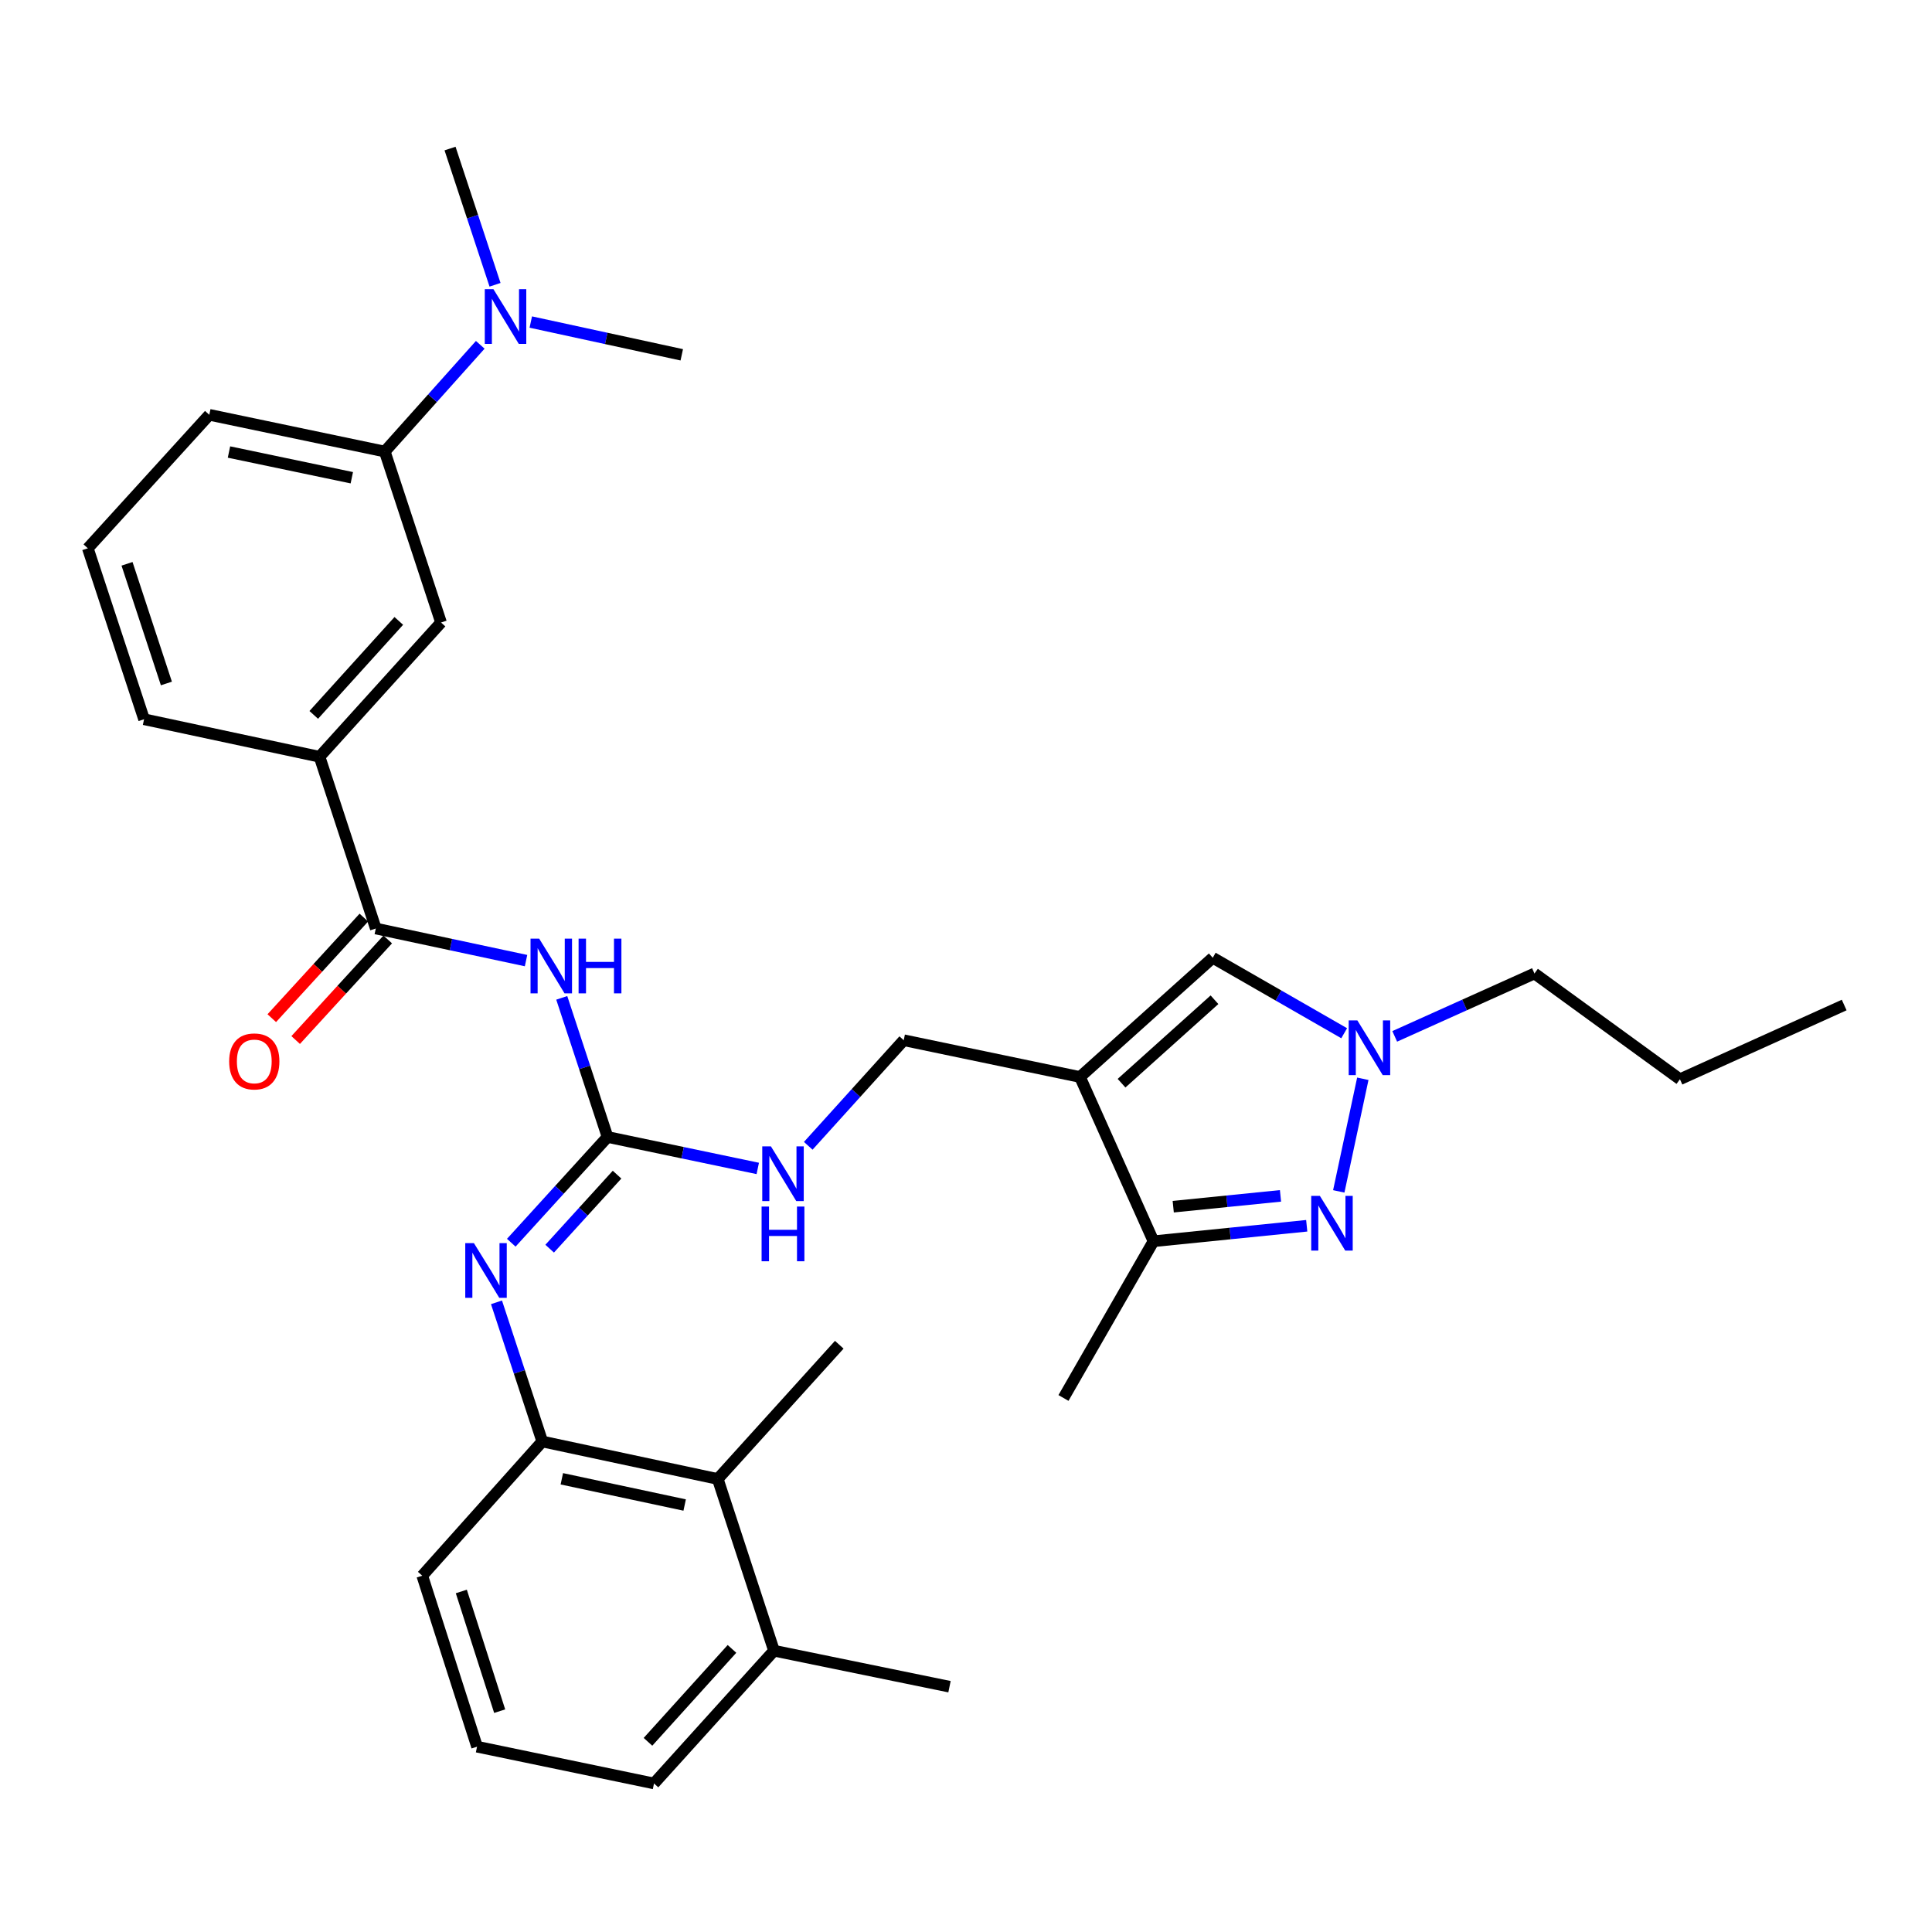 <?xml version='1.0' encoding='iso-8859-1'?>
<svg version='1.1' baseProfile='full'
              xmlns='http://www.w3.org/2000/svg'
                      xmlns:rdkit='http://www.rdkit.org/xml'
                      xmlns:xlink='http://www.w3.org/1999/xlink'
                  xml:space='preserve'
width='1000px' height='1000px' viewBox='0 0 1000 1000'>
<!-- END OF HEADER -->
<rect style='opacity:1.0;fill:#FFFFFF;stroke:none' width='1000' height='1000' x='0' y='0'> </rect>
<path class='bond-5' d='M 559.002,557.447 L 597.049,642.462' style='fill:none;fill-rule:evenodd;stroke:#000000;stroke-width:6px;stroke-linecap:butt;stroke-linejoin:miter;stroke-opacity:1' />
<path class='bond-7' d='M 559.002,557.447 L 627.719,495.734' style='fill:none;fill-rule:evenodd;stroke:#000000;stroke-width:6px;stroke-linecap:butt;stroke-linejoin:miter;stroke-opacity:1' />
<path class='bond-7' d='M 580.511,560.663 L 628.613,517.464' style='fill:none;fill-rule:evenodd;stroke:#000000;stroke-width:6px;stroke-linecap:butt;stroke-linejoin:miter;stroke-opacity:1' />
<path class='bond-14' d='M 559.002,557.447 L 467.765,538.419' style='fill:none;fill-rule:evenodd;stroke:#000000;stroke-width:6px;stroke-linecap:butt;stroke-linejoin:miter;stroke-opacity:1' />
<path class='bond-0' d='M 676.361,634.457 L 636.705,638.46' style='fill:none;fill-rule:evenodd;stroke:#0000FF;stroke-width:6px;stroke-linecap:butt;stroke-linejoin:miter;stroke-opacity:1' />
<path class='bond-0' d='M 636.705,638.46 L 597.049,642.462' style='fill:none;fill-rule:evenodd;stroke:#000000;stroke-width:6px;stroke-linecap:butt;stroke-linejoin:miter;stroke-opacity:1' />
<path class='bond-0' d='M 662.781,618.978 L 635.021,621.78' style='fill:none;fill-rule:evenodd;stroke:#0000FF;stroke-width:6px;stroke-linecap:butt;stroke-linejoin:miter;stroke-opacity:1' />
<path class='bond-0' d='M 635.021,621.78 L 607.262,624.582' style='fill:none;fill-rule:evenodd;stroke:#000000;stroke-width:6px;stroke-linecap:butt;stroke-linejoin:miter;stroke-opacity:1' />
<path class='bond-32' d='M 692.942,616.657 L 705.392,558.373' style='fill:none;fill-rule:evenodd;stroke:#0000FF;stroke-width:6px;stroke-linecap:butt;stroke-linejoin:miter;stroke-opacity:1' />
<path class='bond-1' d='M 290.764,516.489 L 302.613,552.494' style='fill:none;fill-rule:evenodd;stroke:#0000FF;stroke-width:6px;stroke-linecap:butt;stroke-linejoin:miter;stroke-opacity:1' />
<path class='bond-1' d='M 302.613,552.494 L 314.462,588.499' style='fill:none;fill-rule:evenodd;stroke:#000000;stroke-width:6px;stroke-linecap:butt;stroke-linejoin:miter;stroke-opacity:1' />
<path class='bond-4' d='M 272.276,497.21 L 233.393,488.905' style='fill:none;fill-rule:evenodd;stroke:#0000FF;stroke-width:6px;stroke-linecap:butt;stroke-linejoin:miter;stroke-opacity:1' />
<path class='bond-4' d='M 233.393,488.905 L 194.511,480.6' style='fill:none;fill-rule:evenodd;stroke:#000000;stroke-width:6px;stroke-linecap:butt;stroke-linejoin:miter;stroke-opacity:1' />
<path class='bond-2' d='M 314.462,588.499 L 353.341,596.641' style='fill:none;fill-rule:evenodd;stroke:#000000;stroke-width:6px;stroke-linecap:butt;stroke-linejoin:miter;stroke-opacity:1' />
<path class='bond-2' d='M 353.341,596.641 L 392.22,604.782' style='fill:none;fill-rule:evenodd;stroke:#0000FF;stroke-width:6px;stroke-linecap:butt;stroke-linejoin:miter;stroke-opacity:1' />
<path class='bond-6' d='M 314.462,588.499 L 289.548,615.866' style='fill:none;fill-rule:evenodd;stroke:#000000;stroke-width:6px;stroke-linecap:butt;stroke-linejoin:miter;stroke-opacity:1' />
<path class='bond-6' d='M 289.548,615.866 L 264.633,643.233' style='fill:none;fill-rule:evenodd;stroke:#0000FF;stroke-width:6px;stroke-linecap:butt;stroke-linejoin:miter;stroke-opacity:1' />
<path class='bond-6' d='M 319.385,607.995 L 301.945,627.152' style='fill:none;fill-rule:evenodd;stroke:#000000;stroke-width:6px;stroke-linecap:butt;stroke-linejoin:miter;stroke-opacity:1' />
<path class='bond-6' d='M 301.945,627.152 L 284.505,646.309' style='fill:none;fill-rule:evenodd;stroke:#0000FF;stroke-width:6px;stroke-linecap:butt;stroke-linejoin:miter;stroke-opacity:1' />
<path class='bond-3' d='M 695.744,534.801 L 661.731,515.268' style='fill:none;fill-rule:evenodd;stroke:#0000FF;stroke-width:6px;stroke-linecap:butt;stroke-linejoin:miter;stroke-opacity:1' />
<path class='bond-3' d='M 661.731,515.268 L 627.719,495.734' style='fill:none;fill-rule:evenodd;stroke:#000000;stroke-width:6px;stroke-linecap:butt;stroke-linejoin:miter;stroke-opacity:1' />
<path class='bond-18' d='M 721.904,536.425 L 758.071,520.15' style='fill:none;fill-rule:evenodd;stroke:#0000FF;stroke-width:6px;stroke-linecap:butt;stroke-linejoin:miter;stroke-opacity:1' />
<path class='bond-18' d='M 758.071,520.15 L 794.238,503.874' style='fill:none;fill-rule:evenodd;stroke:#000000;stroke-width:6px;stroke-linecap:butt;stroke-linejoin:miter;stroke-opacity:1' />
<path class='bond-9' d='M 194.511,480.6 L 165.396,391.7' style='fill:none;fill-rule:evenodd;stroke:#000000;stroke-width:6px;stroke-linecap:butt;stroke-linejoin:miter;stroke-opacity:1' />
<path class='bond-16' d='M 188.328,474.94 L 164.5,500.969' style='fill:none;fill-rule:evenodd;stroke:#000000;stroke-width:6px;stroke-linecap:butt;stroke-linejoin:miter;stroke-opacity:1' />
<path class='bond-16' d='M 164.5,500.969 L 140.673,526.998' style='fill:none;fill-rule:evenodd;stroke:#FF0000;stroke-width:6px;stroke-linecap:butt;stroke-linejoin:miter;stroke-opacity:1' />
<path class='bond-16' d='M 200.694,486.26 L 176.866,512.289' style='fill:none;fill-rule:evenodd;stroke:#000000;stroke-width:6px;stroke-linecap:butt;stroke-linejoin:miter;stroke-opacity:1' />
<path class='bond-16' d='M 176.866,512.289 L 153.039,538.318' style='fill:none;fill-rule:evenodd;stroke:#FF0000;stroke-width:6px;stroke-linecap:butt;stroke-linejoin:miter;stroke-opacity:1' />
<path class='bond-20' d='M 597.049,642.462 L 550.452,723.585' style='fill:none;fill-rule:evenodd;stroke:#000000;stroke-width:6px;stroke-linecap:butt;stroke-linejoin:miter;stroke-opacity:1' />
<path class='bond-8' d='M 256.983,674.087 L 268.832,710.1' style='fill:none;fill-rule:evenodd;stroke:#0000FF;stroke-width:6px;stroke-linecap:butt;stroke-linejoin:miter;stroke-opacity:1' />
<path class='bond-8' d='M 268.832,710.1 L 280.681,746.114' style='fill:none;fill-rule:evenodd;stroke:#000000;stroke-width:6px;stroke-linecap:butt;stroke-linejoin:miter;stroke-opacity:1' />
<path class='bond-10' d='M 280.681,746.114 L 371.508,765.515' style='fill:none;fill-rule:evenodd;stroke:#000000;stroke-width:6px;stroke-linecap:butt;stroke-linejoin:miter;stroke-opacity:1' />
<path class='bond-10' d='M 290.803,765.419 L 354.382,779' style='fill:none;fill-rule:evenodd;stroke:#000000;stroke-width:6px;stroke-linecap:butt;stroke-linejoin:miter;stroke-opacity:1' />
<path class='bond-19' d='M 280.681,746.114 L 218.559,815.585' style='fill:none;fill-rule:evenodd;stroke:#000000;stroke-width:6px;stroke-linecap:butt;stroke-linejoin:miter;stroke-opacity:1' />
<path class='bond-11' d='M 165.396,391.7 L 228.282,322.211' style='fill:none;fill-rule:evenodd;stroke:#000000;stroke-width:6px;stroke-linecap:butt;stroke-linejoin:miter;stroke-opacity:1' />
<path class='bond-11' d='M 162.399,370.028 L 206.419,321.385' style='fill:none;fill-rule:evenodd;stroke:#000000;stroke-width:6px;stroke-linecap:butt;stroke-linejoin:miter;stroke-opacity:1' />
<path class='bond-21' d='M 165.396,391.7 L 74.569,372.281' style='fill:none;fill-rule:evenodd;stroke:#000000;stroke-width:6px;stroke-linecap:butt;stroke-linejoin:miter;stroke-opacity:1' />
<path class='bond-17' d='M 371.508,765.515 L 400.623,854.405' style='fill:none;fill-rule:evenodd;stroke:#000000;stroke-width:6px;stroke-linecap:butt;stroke-linejoin:miter;stroke-opacity:1' />
<path class='bond-25' d='M 371.508,765.515 L 434.404,696.035' style='fill:none;fill-rule:evenodd;stroke:#000000;stroke-width:6px;stroke-linecap:butt;stroke-linejoin:miter;stroke-opacity:1' />
<path class='bond-13' d='M 228.282,322.211 L 199.158,233.722' style='fill:none;fill-rule:evenodd;stroke:#000000;stroke-width:6px;stroke-linecap:butt;stroke-linejoin:miter;stroke-opacity:1' />
<path class='bond-12' d='M 418.349,593.065 L 443.057,565.742' style='fill:none;fill-rule:evenodd;stroke:#0000FF;stroke-width:6px;stroke-linecap:butt;stroke-linejoin:miter;stroke-opacity:1' />
<path class='bond-12' d='M 443.057,565.742 L 467.765,538.419' style='fill:none;fill-rule:evenodd;stroke:#000000;stroke-width:6px;stroke-linecap:butt;stroke-linejoin:miter;stroke-opacity:1' />
<path class='bond-15' d='M 199.158,233.722 L 223.869,206.099' style='fill:none;fill-rule:evenodd;stroke:#000000;stroke-width:6px;stroke-linecap:butt;stroke-linejoin:miter;stroke-opacity:1' />
<path class='bond-15' d='M 223.869,206.099 L 248.579,178.476' style='fill:none;fill-rule:evenodd;stroke:#0000FF;stroke-width:6px;stroke-linecap:butt;stroke-linejoin:miter;stroke-opacity:1' />
<path class='bond-34' d='M 199.158,233.722 L 108.331,214.703' style='fill:none;fill-rule:evenodd;stroke:#000000;stroke-width:6px;stroke-linecap:butt;stroke-linejoin:miter;stroke-opacity:1' />
<path class='bond-34' d='M 182.098,247.278 L 118.519,233.965' style='fill:none;fill-rule:evenodd;stroke:#000000;stroke-width:6px;stroke-linecap:butt;stroke-linejoin:miter;stroke-opacity:1' />
<path class='bond-27' d='M 256.229,147.401 L 244.584,112.144' style='fill:none;fill-rule:evenodd;stroke:#0000FF;stroke-width:6px;stroke-linecap:butt;stroke-linejoin:miter;stroke-opacity:1' />
<path class='bond-27' d='M 244.584,112.144 L 232.939,76.888' style='fill:none;fill-rule:evenodd;stroke:#000000;stroke-width:6px;stroke-linecap:butt;stroke-linejoin:miter;stroke-opacity:1' />
<path class='bond-28' d='M 274.736,166.688 L 313.809,175.17' style='fill:none;fill-rule:evenodd;stroke:#0000FF;stroke-width:6px;stroke-linecap:butt;stroke-linejoin:miter;stroke-opacity:1' />
<path class='bond-28' d='M 313.809,175.17 L 352.881,183.651' style='fill:none;fill-rule:evenodd;stroke:#000000;stroke-width:6px;stroke-linecap:butt;stroke-linejoin:miter;stroke-opacity:1' />
<path class='bond-29' d='M 400.623,854.405 L 491.459,873.032' style='fill:none;fill-rule:evenodd;stroke:#000000;stroke-width:6px;stroke-linecap:butt;stroke-linejoin:miter;stroke-opacity:1' />
<path class='bond-33' d='M 400.623,854.405 L 338.51,923.112' style='fill:none;fill-rule:evenodd;stroke:#000000;stroke-width:6px;stroke-linecap:butt;stroke-linejoin:miter;stroke-opacity:1' />
<path class='bond-33' d='M 378.87,853.468 L 335.391,901.563' style='fill:none;fill-rule:evenodd;stroke:#000000;stroke-width:6px;stroke-linecap:butt;stroke-linejoin:miter;stroke-opacity:1' />
<path class='bond-30' d='M 794.238,503.874 L 869.53,558.611' style='fill:none;fill-rule:evenodd;stroke:#000000;stroke-width:6px;stroke-linecap:butt;stroke-linejoin:miter;stroke-opacity:1' />
<path class='bond-24' d='M 218.559,815.585 L 246.919,904.084' style='fill:none;fill-rule:evenodd;stroke:#000000;stroke-width:6px;stroke-linecap:butt;stroke-linejoin:miter;stroke-opacity:1' />
<path class='bond-24' d='M 238.778,823.744 L 258.63,885.693' style='fill:none;fill-rule:evenodd;stroke:#000000;stroke-width:6px;stroke-linecap:butt;stroke-linejoin:miter;stroke-opacity:1' />
<path class='bond-23' d='M 74.569,372.281 L 45.455,283.792' style='fill:none;fill-rule:evenodd;stroke:#000000;stroke-width:6px;stroke-linecap:butt;stroke-linejoin:miter;stroke-opacity:1' />
<path class='bond-23' d='M 86.127,353.768 L 65.747,291.826' style='fill:none;fill-rule:evenodd;stroke:#000000;stroke-width:6px;stroke-linecap:butt;stroke-linejoin:miter;stroke-opacity:1' />
<path class='bond-22' d='M 108.331,214.703 L 45.455,283.792' style='fill:none;fill-rule:evenodd;stroke:#000000;stroke-width:6px;stroke-linecap:butt;stroke-linejoin:miter;stroke-opacity:1' />
<path class='bond-26' d='M 246.919,904.084 L 338.51,923.112' style='fill:none;fill-rule:evenodd;stroke:#000000;stroke-width:6px;stroke-linecap:butt;stroke-linejoin:miter;stroke-opacity:1' />
<path class='bond-31' d='M 869.53,558.611 L 954.545,520.201' style='fill:none;fill-rule:evenodd;stroke:#000000;stroke-width:6px;stroke-linecap:butt;stroke-linejoin:miter;stroke-opacity:1' />
<path  class='atom-1' d='M 683.162 618.979
L 692.442 633.979
Q 693.362 635.459, 694.842 638.139
Q 696.322 640.819, 696.402 640.979
L 696.402 618.979
L 700.162 618.979
L 700.162 647.299
L 696.282 647.299
L 686.322 630.899
Q 685.162 628.979, 683.922 626.779
Q 682.722 624.579, 682.362 623.899
L 682.362 647.299
L 678.682 647.299
L 678.682 618.979
L 683.162 618.979
' fill='#0000FF'/>
<path  class='atom-2' d='M 279.078 485.84
L 288.358 500.84
Q 289.278 502.32, 290.758 505
Q 292.238 507.68, 292.318 507.84
L 292.318 485.84
L 296.078 485.84
L 296.078 514.16
L 292.198 514.16
L 282.238 497.76
Q 281.078 495.84, 279.838 493.64
Q 278.638 491.44, 278.278 490.76
L 278.278 514.16
L 274.598 514.16
L 274.598 485.84
L 279.078 485.84
' fill='#0000FF'/>
<path  class='atom-2' d='M 299.478 485.84
L 303.318 485.84
L 303.318 497.88
L 317.798 497.88
L 317.798 485.84
L 321.638 485.84
L 321.638 514.16
L 317.798 514.16
L 317.798 501.08
L 303.318 501.08
L 303.318 514.16
L 299.478 514.16
L 299.478 485.84
' fill='#0000FF'/>
<path  class='atom-4' d='M 702.562 528.152
L 711.842 543.152
Q 712.762 544.632, 714.242 547.312
Q 715.722 549.992, 715.802 550.152
L 715.802 528.152
L 719.562 528.152
L 719.562 556.472
L 715.682 556.472
L 705.722 540.072
Q 704.562 538.152, 703.322 535.952
Q 702.122 533.752, 701.762 533.072
L 701.762 556.472
L 698.082 556.472
L 698.082 528.152
L 702.562 528.152
' fill='#0000FF'/>
<path  class='atom-7' d='M 245.297 643.437
L 254.577 658.437
Q 255.497 659.917, 256.977 662.597
Q 258.457 665.277, 258.537 665.437
L 258.537 643.437
L 262.297 643.437
L 262.297 671.757
L 258.417 671.757
L 248.457 655.357
Q 247.297 653.437, 246.057 651.237
Q 244.857 649.037, 244.497 648.357
L 244.497 671.757
L 240.817 671.757
L 240.817 643.437
L 245.297 643.437
' fill='#0000FF'/>
<path  class='atom-13' d='M 399.02 593.357
L 408.3 608.357
Q 409.22 609.837, 410.7 612.517
Q 412.18 615.197, 412.26 615.357
L 412.26 593.357
L 416.02 593.357
L 416.02 621.677
L 412.14 621.677
L 402.18 605.277
Q 401.02 603.357, 399.78 601.157
Q 398.58 598.957, 398.22 598.277
L 398.22 621.677
L 394.54 621.677
L 394.54 593.357
L 399.02 593.357
' fill='#0000FF'/>
<path  class='atom-13' d='M 394.2 624.509
L 398.04 624.509
L 398.04 636.549
L 412.52 636.549
L 412.52 624.509
L 416.36 624.509
L 416.36 652.829
L 412.52 652.829
L 412.52 639.749
L 398.04 639.749
L 398.04 652.829
L 394.2 652.829
L 394.2 624.509
' fill='#0000FF'/>
<path  class='atom-16' d='M 255.403 149.69
L 264.683 164.69
Q 265.603 166.17, 267.083 168.85
Q 268.563 171.53, 268.643 171.69
L 268.643 149.69
L 272.403 149.69
L 272.403 178.01
L 268.523 178.01
L 258.563 161.61
Q 257.403 159.69, 256.163 157.49
Q 254.963 155.29, 254.603 154.61
L 254.603 178.01
L 250.923 178.01
L 250.923 149.69
L 255.403 149.69
' fill='#0000FF'/>
<path  class='atom-17' d='M 118.616 549.387
Q 118.616 542.587, 121.976 538.787
Q 125.336 534.987, 131.616 534.987
Q 137.896 534.987, 141.256 538.787
Q 144.616 542.587, 144.616 549.387
Q 144.616 556.267, 141.216 560.187
Q 137.816 564.067, 131.616 564.067
Q 125.376 564.067, 121.976 560.187
Q 118.616 556.307, 118.616 549.387
M 131.616 560.867
Q 135.936 560.867, 138.256 557.987
Q 140.616 555.067, 140.616 549.387
Q 140.616 543.827, 138.256 541.027
Q 135.936 538.187, 131.616 538.187
Q 127.296 538.187, 124.936 540.987
Q 122.616 543.787, 122.616 549.387
Q 122.616 555.107, 124.936 557.987
Q 127.296 560.867, 131.616 560.867
' fill='#FF0000'/>
</svg>
